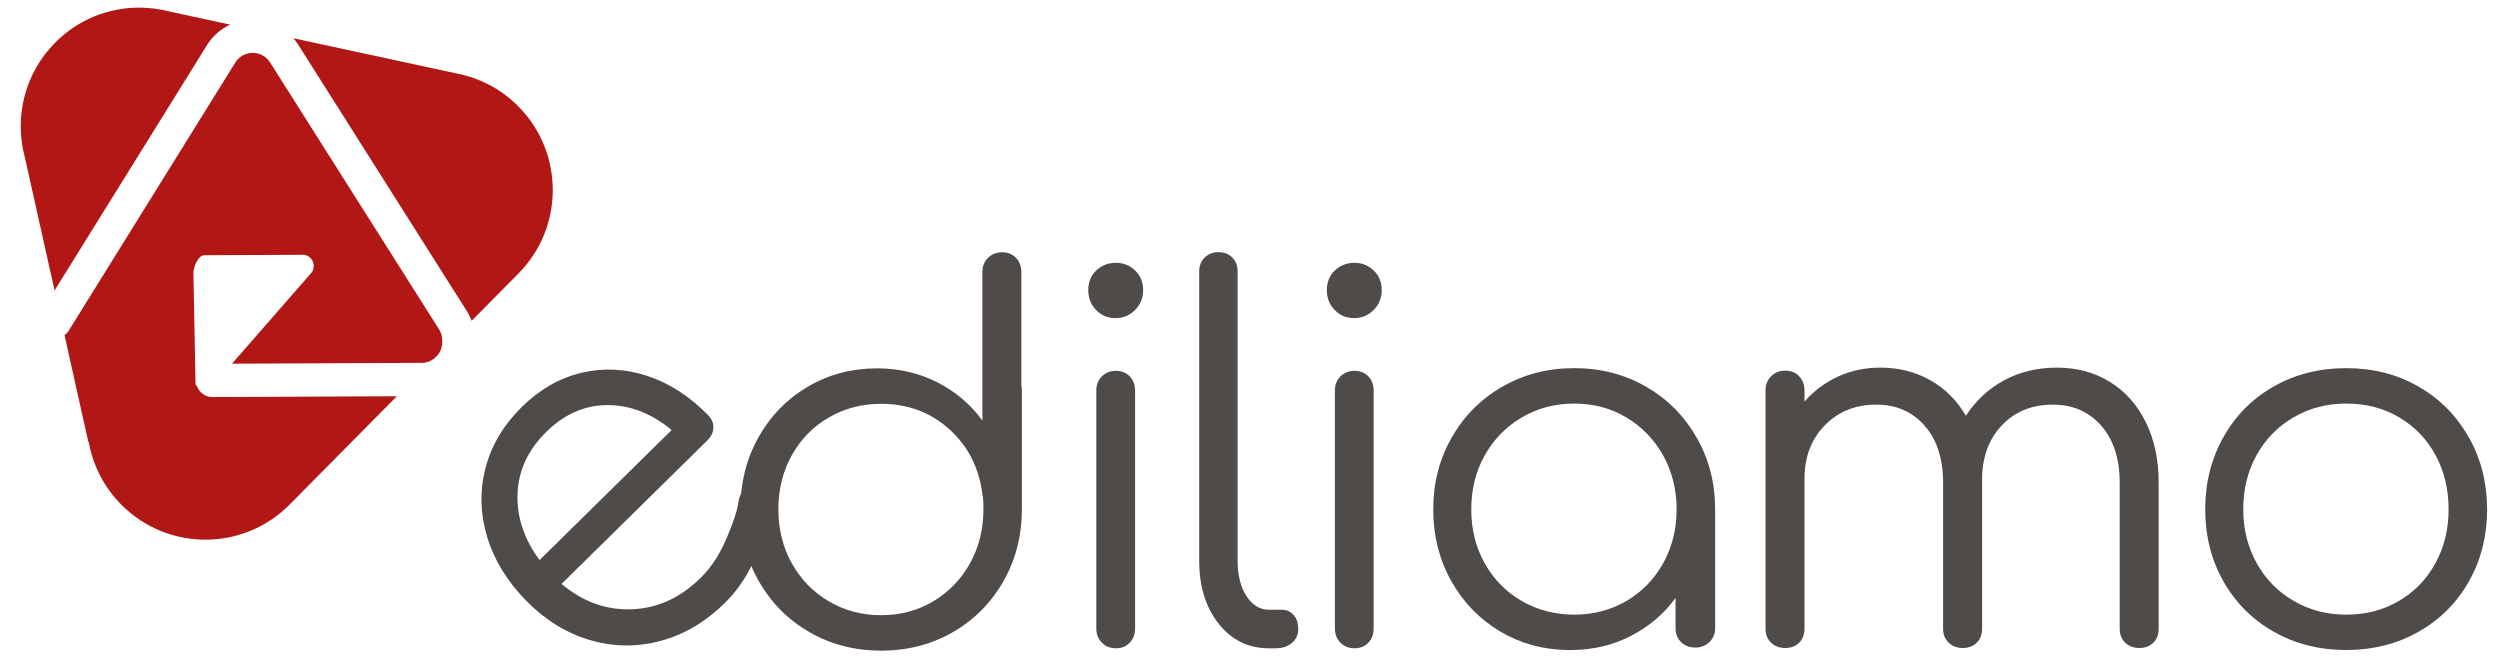 <svg xmlns="http://www.w3.org/2000/svg" xmlns:xlink="http://www.w3.org/1999/xlink" width="304" zoomAndPan="magnify" viewBox="0 0 228 60" height="80" preserveAspectRatio="xMidYMid meet" version="1.0"><defs><clipPath id="id1"><path d="M 67 23 L 93.891 23 L 93.891 60 L 67 60 Z M 67 23 " clip-rule="nonzero"/></clipPath><clipPath id="id2"><path d="M 1.199 0 L 21 0 L 21 27 L 1.199 27 Z M 1.199 0 " clip-rule="nonzero"/></clipPath><clipPath id="id3"><path d="M 99.25 23.965 L 104.254 23.965 L 104.254 59.125 L 99.25 59.125 Z M 99.25 23.965 " clip-rule="nonzero"/></clipPath><clipPath id="id4"><path d="M 109.367 22.996 L 118.398 22.996 L 118.398 59.125 L 109.367 59.125 Z M 109.367 22.996 " clip-rule="nonzero"/></clipPath><clipPath id="id5"><path d="M 121.008 23.965 L 126.012 23.965 L 126.012 59.125 L 121.008 59.125 Z M 121.008 23.965 " clip-rule="nonzero"/></clipPath><clipPath id="id6"><path d="M 130.711 33.574 L 156.418 33.574 L 156.418 59.285 L 130.711 59.285 Z M 130.711 33.574 " clip-rule="nonzero"/></clipPath><clipPath id="id7"><path d="M 161.016 33.527 L 196.871 33.527 L 196.871 59.098 L 161.016 59.098 Z M 161.016 33.527 " clip-rule="nonzero"/></clipPath><clipPath id="id8"><path d="M 201.117 33.574 L 226.824 33.574 L 226.824 59.285 L 201.117 59.285 Z M 201.117 33.574 " clip-rule="nonzero"/></clipPath></defs><path fill="#4f4b48" d="M 53.023 34 C 55.02 33.527 57.02 33.625 59.027 34.281 C 61.035 34.941 62.879 36.129 64.562 37.844 C 64.91 38.195 65.078 38.582 65.059 39.008 C 65.047 39.434 64.863 39.816 64.512 40.164 L 51.211 53.254 C 53.156 54.887 55.297 55.656 57.625 55.566 C 59.957 55.477 62.043 54.523 63.887 52.711 C 64.676 51.93 65.336 51.012 65.867 49.945 C 66.398 48.883 67.266 46.703 67.34 45.809 C 67.406 45.309 67.594 44.906 67.902 44.602 C 68.145 44.363 68.473 44.219 68.887 44.152 C 69.43 44.137 69.867 44.293 70.191 44.625 C 70.469 44.906 70.598 45.281 70.57 45.738 C 70.453 47.066 69.469 49.691 68.746 51.195 C 68.027 52.703 67.152 53.965 66.117 54.98 C 64.363 56.711 62.41 57.867 60.262 58.445 C 58.113 59.027 55.965 59.008 53.812 58.375 C 51.664 57.746 49.727 56.555 48 54.797 C 46.25 53.016 45.059 51.066 44.422 48.949 C 43.789 46.832 43.742 44.738 44.281 42.672 C 44.82 40.605 45.926 38.75 47.594 37.109 C 49.219 35.512 51.027 34.473 53.02 34 M 47.199 45.016 C 47.117 47.129 47.785 49.148 49.207 51.078 L 61.254 39.219 C 59.418 37.699 57.465 36.941 55.398 36.945 C 53.328 36.949 51.473 37.762 49.828 39.383 C 48.16 41.023 47.281 42.902 47.199 45.016 " fill-opacity="1" fill-rule="nonzero"/><g clip-path="url(#id1)"><path fill="#4f4b48" d="M 93.195 35.582 L 93.195 46.445 C 93.195 48.848 92.633 51.039 91.512 53.012 C 90.387 54.98 88.848 56.531 86.895 57.656 C 84.938 58.781 82.762 59.34 80.359 59.34 C 77.961 59.34 75.781 58.781 73.828 57.656 C 71.871 56.531 70.332 54.98 69.207 53.012 C 68.082 51.039 67.523 48.848 67.523 46.445 C 67.523 44.043 68.07 41.859 69.16 39.902 C 70.254 37.945 71.746 36.406 73.641 35.285 C 75.535 34.16 77.648 33.594 79.992 33.594 C 81.988 33.594 83.82 34.02 85.48 34.867 C 87.145 35.715 88.516 36.875 89.594 38.355 L 89.594 24.812 C 89.594 24.289 89.762 23.859 90.102 23.52 C 90.441 23.18 90.871 23.008 91.395 23.008 C 91.918 23.008 92.34 23.18 92.664 23.52 C 92.988 23.859 93.148 24.289 93.148 24.812 L 93.148 35.168 C 93.18 35.262 93.195 35.398 93.195 35.582 M 85.117 54.836 C 86.535 53.992 87.648 52.832 88.465 51.371 C 89.277 49.906 89.688 48.266 89.688 46.445 C 89.688 45.922 89.672 45.535 89.641 45.289 C 89.609 45.227 89.594 45.152 89.594 45.059 C 89.289 42.656 88.281 40.684 86.57 39.141 C 84.863 37.602 82.789 36.828 80.359 36.828 C 78.605 36.828 77.012 37.246 75.582 38.078 C 74.148 38.91 73.027 40.059 72.211 41.523 C 71.395 42.984 70.988 44.625 70.988 46.445 C 70.988 48.266 71.395 49.906 72.211 51.371 C 73.027 52.832 74.148 53.992 75.582 54.836 C 77.012 55.684 78.605 56.105 80.359 56.105 C 82.113 56.105 83.699 55.684 85.117 54.836 " fill-opacity="1" fill-rule="nonzero"/></g><g clip-path="url(#id2)"><path fill="#b11714" d="M 12.695 0.695 C 9.914 0.695 7.137 1.762 5.023 3.895 C 2.215 6.73 1.297 10.73 2.262 14.328 L 4.977 26.488 L 18.887 4.102 C 19.402 3.27 20.141 2.641 20.992 2.246 L 15.422 1.043 C 14.531 0.812 13.613 0.695 12.695 0.695 Z M 12.695 0.695 " fill-opacity="1" fill-rule="nonzero"/></g><path fill="#b11714" d="M 47.215 9.645 C 45.617 8.059 43.652 7.074 41.594 6.691 L 26.754 3.488 C 26.914 3.672 27.059 3.863 27.191 4.066 L 42.602 28.414 C 42.77 28.68 42.898 28.965 43.016 29.254 L 47.277 24.949 C 51.484 20.707 51.453 13.852 47.215 9.645 " fill-opacity="1" fill-rule="nonzero"/><path fill="#b11714" d="M 19.379 36.211 C 18.711 36.211 18.152 35.781 17.945 35.188 C 17.906 35.145 17.867 35.102 17.832 35.051 C 17.832 35.051 17.641 25.125 17.641 24.938 L 17.641 24.883 C 17.637 24.332 18.078 23.281 18.629 23.277 L 27.609 23.238 C 28.156 23.234 28.602 23.68 28.605 24.23 L 28.605 24.285 C 28.605 24.469 28.555 24.652 28.457 24.812 L 21.156 33.168 L 38.469 33.094 C 38.902 33.094 39.301 32.938 39.617 32.684 L 39.934 32.367 C 40.18 32.047 40.336 31.648 40.336 31.215 L 40.332 31.035 C 40.332 30.68 40.23 30.336 40.043 30.039 L 24.629 5.691 C 24.281 5.145 23.691 4.816 23.043 4.824 C 22.395 4.824 21.801 5.152 21.461 5.703 L 6.254 30.176 C 6.152 30.336 6.027 30.469 5.887 30.574 L 8.059 40.316 L 8.098 40.328 C 8.477 42.438 9.484 44.457 11.121 46.082 C 15.359 50.289 22.207 50.262 26.41 46.02 L 36.195 36.137 Z M 19.379 36.211 " fill-opacity="1" fill-rule="nonzero"/><g clip-path="url(#id3)"><path fill="#4f4b48" d="M 99.961 28.27 C 99.484 27.777 99.25 27.176 99.25 26.465 C 99.25 25.727 99.492 25.125 99.984 24.664 C 100.473 24.199 101.07 23.969 101.773 23.969 C 102.445 23.969 103.027 24.199 103.52 24.664 C 104.008 25.125 104.254 25.727 104.254 26.469 C 104.254 27.18 104.008 27.777 103.52 28.27 C 103.027 28.766 102.43 29.012 101.727 29.012 C 101.02 29.012 100.434 28.766 99.961 28.27 M 100.488 58.609 C 100.148 58.273 99.984 57.84 99.984 57.312 L 99.984 35.621 C 99.984 35.098 100.152 34.668 100.488 34.328 C 100.824 33.992 101.254 33.82 101.773 33.82 C 102.293 33.82 102.715 33.992 103.035 34.328 C 103.359 34.668 103.52 35.098 103.52 35.621 L 103.52 57.316 C 103.52 57.844 103.359 58.273 103.035 58.613 C 102.715 58.953 102.293 59.121 101.773 59.121 C 101.254 59.121 100.824 58.953 100.488 58.613 " fill-opacity="1" fill-rule="nonzero"/></g><g clip-path="url(#id4)"><path fill="#4f4b48" d="M 111.141 56.883 C 109.957 55.387 109.367 53.465 109.367 51.121 L 109.367 24.758 C 109.367 24.23 109.535 23.809 109.871 23.484 C 110.211 23.16 110.625 22.996 111.117 22.996 C 111.641 22.996 112.062 23.16 112.387 23.484 C 112.711 23.809 112.871 24.23 112.871 24.758 L 112.871 51.121 C 112.871 52.449 113.137 53.527 113.676 54.363 C 114.215 55.191 114.898 55.609 115.727 55.609 L 116.879 55.609 C 117.34 55.609 117.711 55.773 117.984 56.094 C 118.262 56.418 118.398 56.844 118.398 57.367 C 118.398 57.891 118.207 58.312 117.824 58.637 C 117.441 58.961 116.941 59.125 116.324 59.125 L 115.727 59.125 C 113.852 59.125 112.324 58.375 111.141 56.883 " fill-opacity="1" fill-rule="nonzero"/></g><g clip-path="url(#id5)"><path fill="#4f4b48" d="M 121.719 28.27 C 121.246 27.777 121.008 27.176 121.008 26.465 C 121.008 25.727 121.254 25.125 121.742 24.664 C 122.234 24.199 122.828 23.969 123.531 23.969 C 124.207 23.969 124.789 24.199 125.277 24.664 C 125.766 25.125 126.012 25.727 126.012 26.469 C 126.012 27.18 125.766 27.777 125.277 28.27 C 124.785 28.766 124.191 29.012 123.488 29.012 C 122.781 29.012 122.195 28.766 121.723 28.27 M 122.246 58.609 C 121.91 58.273 121.742 57.84 121.742 57.312 L 121.742 35.621 C 121.742 35.098 121.91 34.668 122.246 34.328 C 122.582 33.992 123.016 33.82 123.531 33.82 C 124.055 33.82 124.473 33.992 124.797 34.328 C 125.117 34.668 125.277 35.098 125.277 35.621 L 125.277 57.316 C 125.277 57.844 125.117 58.273 124.797 58.613 C 124.473 58.953 124.051 59.121 123.531 59.121 C 123.016 59.121 122.582 58.953 122.246 58.613 " fill-opacity="1" fill-rule="nonzero"/></g><g clip-path="url(#id6)"><path fill="#4f4b48" d="M 143.566 36.805 C 145.324 36.805 146.91 37.227 148.328 38.074 C 149.746 38.922 150.863 40.078 151.68 41.535 C 152.496 43 152.906 44.641 152.906 46.453 C 152.906 48.27 152.496 49.906 151.68 51.367 C 150.863 52.832 149.746 53.977 148.328 54.809 C 146.91 55.637 145.324 56.055 143.566 56.055 C 141.809 56.055 140.215 55.637 138.777 54.809 C 137.344 53.977 136.223 52.832 135.402 51.367 C 134.586 49.906 134.18 48.27 134.18 46.453 C 134.18 44.637 134.586 43 135.402 41.535 C 136.223 40.078 137.344 38.922 138.777 38.074 C 140.215 37.227 141.809 36.805 143.566 36.805 Z M 143.566 33.574 C 141.16 33.574 138.98 34.137 137.023 35.258 C 135.062 36.383 133.523 37.93 132.398 39.898 C 131.27 41.867 130.711 44.051 130.711 46.453 C 130.711 48.852 131.258 51.031 132.352 52.984 C 133.445 54.938 134.941 56.48 136.836 57.602 C 138.688 58.695 140.746 59.258 143.02 59.285 L 143.367 59.285 C 145.305 59.262 147.082 58.84 148.695 58.016 C 150.359 57.168 151.734 56.008 152.812 54.531 L 152.812 57.301 C 152.812 57.824 152.98 58.246 153.324 58.57 C 153.66 58.895 154.09 59.055 154.617 59.055 C 155.141 59.055 155.57 58.887 155.91 58.547 C 156.25 58.211 156.422 57.793 156.422 57.301 L 156.422 46.453 C 156.422 44.051 155.859 41.867 154.73 39.898 C 153.605 37.93 152.066 36.383 150.109 35.258 C 148.152 34.137 145.969 33.574 143.566 33.574 Z M 143.566 33.574 " fill-opacity="1" fill-rule="nonzero"/></g><g clip-path="url(#id7)"><path fill="#4f4b48" d="M 192.418 34.824 C 193.816 35.684 194.91 36.91 195.695 38.5 C 196.477 40.086 196.871 41.93 196.871 44.023 L 196.871 57.344 C 196.871 57.867 196.707 58.289 196.387 58.613 C 196.062 58.938 195.641 59.098 195.117 59.098 C 194.594 59.098 194.164 58.938 193.824 58.613 C 193.484 58.289 193.316 57.867 193.316 57.344 L 193.316 44.023 C 193.316 41.836 192.754 40.102 191.633 38.824 C 190.512 37.543 189.039 36.902 187.227 36.902 C 185.289 36.902 183.719 37.551 182.52 38.844 C 181.32 40.141 180.734 41.832 180.766 43.93 L 180.766 57.344 C 180.766 57.867 180.605 58.289 180.281 58.613 C 179.957 58.938 179.535 59.098 179.012 59.098 C 178.488 59.098 178.059 58.938 177.719 58.613 C 177.379 58.289 177.211 57.867 177.211 57.344 L 177.211 44.023 C 177.211 41.836 176.648 40.102 175.527 38.824 C 174.402 37.543 172.938 36.902 171.121 36.902 C 169.215 36.902 167.645 37.535 166.414 38.797 C 165.184 40.066 164.57 41.68 164.57 43.652 L 164.57 57.344 C 164.57 57.867 164.406 58.289 164.086 58.613 C 163.762 58.938 163.336 59.098 162.812 59.098 C 162.289 59.098 161.859 58.938 161.523 58.613 C 161.184 58.289 161.016 57.867 161.016 57.344 L 161.016 35.609 C 161.016 35.086 161.184 34.652 161.523 34.316 C 161.859 33.973 162.289 33.805 162.812 33.805 C 163.336 33.805 163.762 33.973 164.086 34.316 C 164.406 34.652 164.57 35.086 164.57 35.609 L 164.57 36.625 C 165.43 35.641 166.453 34.879 167.637 34.336 C 168.82 33.797 170.105 33.527 171.492 33.527 C 173.184 33.527 174.703 33.914 176.059 34.684 C 177.414 35.453 178.488 36.535 179.289 37.922 C 180.184 36.535 181.344 35.453 182.773 34.684 C 184.203 33.914 185.812 33.527 187.594 33.527 C 189.41 33.527 191.016 33.961 192.418 34.824 " fill-opacity="1" fill-rule="nonzero"/></g><g clip-path="url(#id8)"><path fill="#4f4b48" d="M 213.973 36.805 C 215.758 36.805 217.363 37.219 218.781 38.051 C 220.199 38.883 221.309 40.027 222.109 41.488 C 222.91 42.953 223.312 44.605 223.312 46.453 C 223.312 48.27 222.914 49.906 222.109 51.367 C 221.309 52.832 220.199 53.977 218.781 54.805 C 217.363 55.641 215.762 56.055 213.973 56.055 C 212.215 56.055 210.617 55.641 209.188 54.805 C 207.754 53.977 206.629 52.832 205.812 51.367 C 204.996 49.906 204.586 48.27 204.586 46.453 C 204.586 44.605 204.996 42.953 205.812 41.488 C 206.629 40.027 207.754 38.883 209.188 38.051 C 210.617 37.219 212.215 36.805 213.973 36.805 Z M 213.973 33.574 C 211.535 33.574 209.336 34.129 207.383 35.234 C 205.426 36.344 203.891 37.883 202.781 39.852 C 201.672 41.82 201.117 44.023 201.117 46.453 C 201.117 48.883 201.672 51.074 202.781 53.031 C 203.891 54.984 205.422 56.516 207.383 57.625 C 209.293 58.707 211.434 59.258 213.809 59.281 L 214.137 59.281 C 216.504 59.258 218.645 58.707 220.562 57.625 C 222.516 56.516 224.055 54.984 225.16 53.031 C 226.258 51.098 226.812 48.934 226.824 46.535 L 226.824 46.371 C 226.812 43.973 226.25 41.797 225.137 39.852 C 224.012 37.883 222.48 36.344 220.535 35.238 C 218.594 34.129 216.406 33.574 213.973 33.574 Z M 213.973 33.574 " fill-opacity="1" fill-rule="nonzero"/></g></svg>